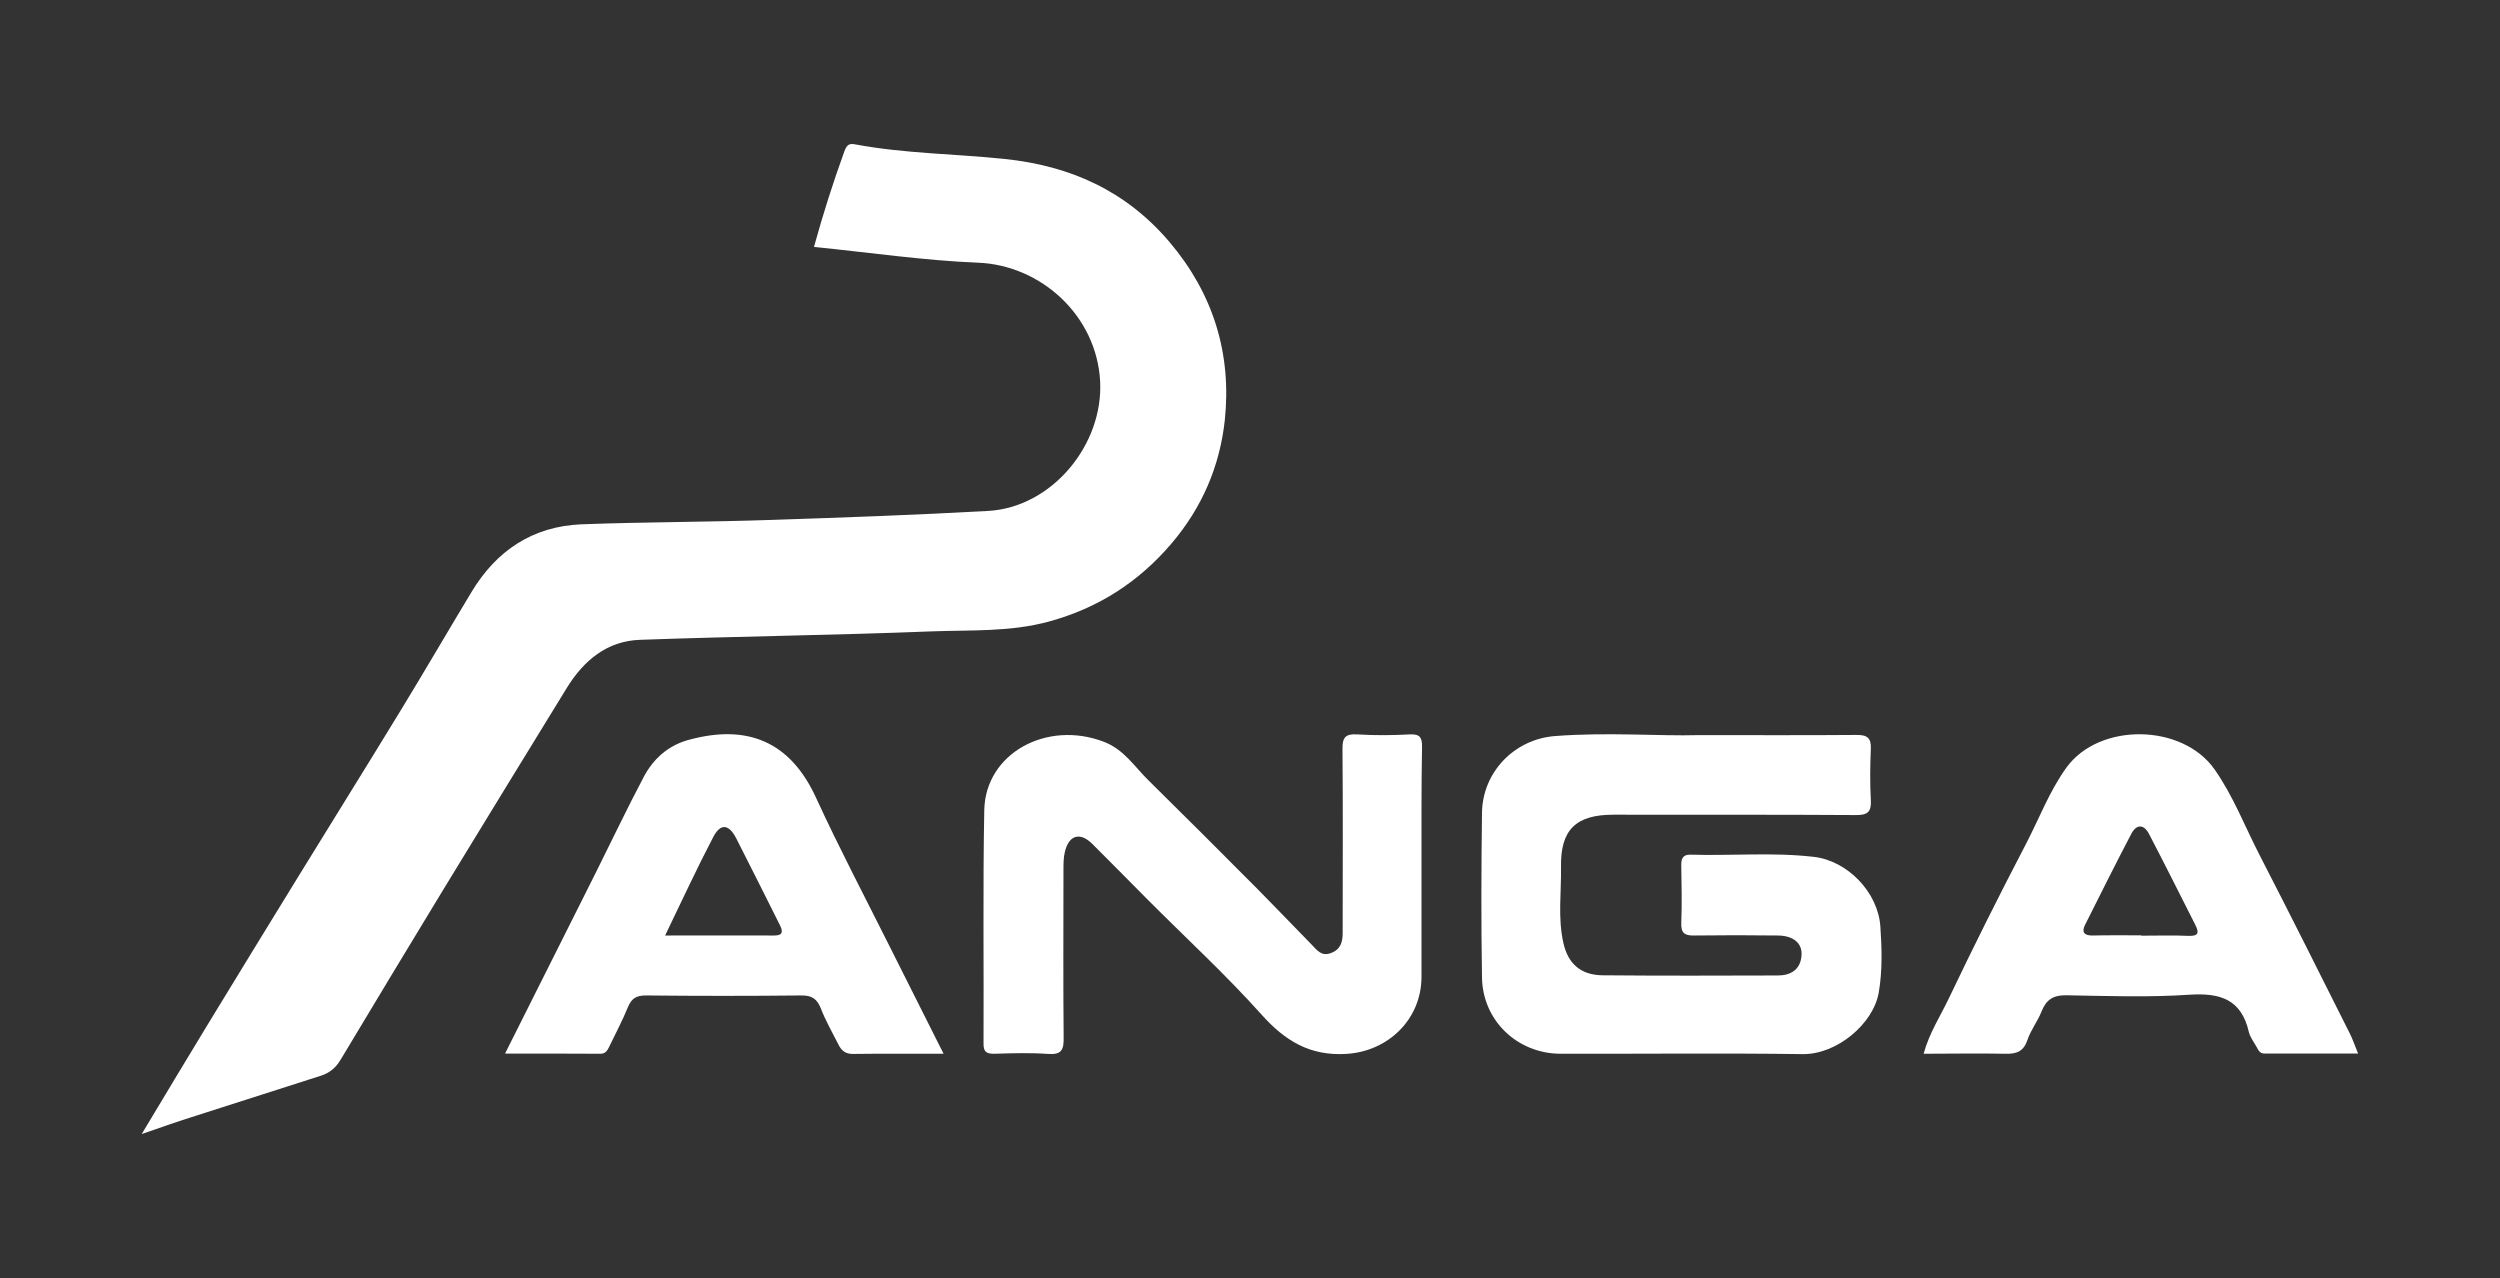 <svg xmlns="http://www.w3.org/2000/svg" xmlns:xlink="http://www.w3.org/1999/xlink" id="Calque_1" x="0px" y="0px" viewBox="0 0 1363.7 697.2" style="enable-background:new 0 0 1363.7 697.2;" xml:space="preserve"><rect x="0" y="0" width="1363.7" height="697.2" fill="#333333" stroke="none"/><style type="text/css">	.st0{fill:#FFFFFF;}</style><g>	<path class="st0" d="M77.3,618.6c12.4-20.6,23.6-39.4,35-58.1c16.7-27.4,33.4-54.7,50.2-82c18.7-30.4,37.6-60.7,56.2-91.2  c13-21.3,25.5-42.8,38.4-64.2c13.6-22.7,33.4-36,60.1-37.1c34.5-1.3,69.1-1.2,103.6-2.4c39.4-1.3,78.8-2.7,118.2-4.9  c34.6-1.9,62.9-35.9,61.1-70.7c-1.9-35.8-32.2-63.3-66.5-64.7c-29.8-1.2-59.4-5.6-89.6-8.6c4.9-17.8,10.4-35.1,16.6-52.2  c1.6-4.3,3.2-4.3,6.7-3.6c26.6,4.9,53.7,5,80.6,7.8c35.8,3.7,66.3,17.3,90.1,45.4c23.9,28.2,33.9,61,30.1,97.1  c-2.7,24.9-12.3,47.6-29.1,67.3c-18.1,21.2-40.1,35.2-66.7,42.5c-21.1,5.8-42.8,4.6-64.2,5.4c-52.9,2.1-105.9,2.7-158.9,4.6  c-18.1,0.6-30.8,11.3-40,26.2c-22.6,36.7-45.1,73.6-67.6,110.4c-18.7,30.8-37.4,61.7-55.9,92.6c-2.5,4.2-5.9,7-10.4,8.5  c-23.6,7.6-47.3,15.1-70.9,22.7C95.8,612.1,87.5,615.1,77.3,618.6z"></path>	<path class="st0" d="M926.2,401c33.9,0,60.1,0.1,86.3-0.1c5.9-0.1,8.3,1.5,8,7.7c-0.4,9.2-0.5,18.5,0,27.7c0.4,6.5-1.7,8.4-8.2,8.3  c-44.1-0.3-88.1-0.1-132.2-0.2c-20.5,0-29,8.2-28.6,28.7c0.2,13.8-1.8,27.6,1.3,41.3c2.5,11.2,9.4,17.4,21.1,17.6  c32,0.3,63.9,0.2,95.9,0.1c7,0,12.4-3.2,12.9-11c0.5-6.5-4.4-10.7-12.8-10.8c-15.3-0.2-30.5-0.2-45.8,0c-5.1,0.1-7.2-1.3-7-6.8  c0.4-10.4,0.2-20.8,0-31.1c-0.1-3.7,0.6-6.3,5-6.2c22.4,0.7,44.9-1.4,67.3,1.2c18.3,2.1,35,19.2,36.3,38c0.8,11.9,1.2,24-0.9,36.1  c-3,17-22.8,33.7-41.4,33.5c-44.1-0.6-88.1-0.1-132.2-0.2c-23.5-0.1-42.4-18-42.8-41.5c-0.5-30-0.4-60,0-90  c0.3-22,17.5-40.1,39.9-41.8C876.9,399.3,905.4,401.6,926.2,401z"></path>	<path class="st0" d="M775.4,472.3c0,20.2,0,40.4,0,60.5c0,23.1-18.1,40.8-41.2,42.1c-19.7,1.1-33.2-7.1-46-21.4  c-19.7-22-41.6-42.1-62.5-63.1c-10-10-19.8-20.1-29.8-30c-6.8-6.8-13-4.9-15.1,4.6c-0.7,3-0.7,6.3-0.7,9.4  c0,30.6-0.2,61.1,0.1,91.7c0.1,6.5-1.1,9.3-8.4,8.8c-9.7-0.7-19.6-0.4-29.4-0.1c-4.5,0.1-6-1.2-5.9-5.8  c0.2-42.4-0.4-84.8,0.4-127.1c0.6-31,34.2-49.3,65.4-37.2c10.9,4.2,16.6,13.6,24.3,21.1c19.9,19.6,39.6,39.3,59.3,59.1  c10,10.1,19.8,20.4,29.8,30.6c2.7,2.8,5.2,6.3,10.2,4.4c5.3-1.9,6.5-5.9,6.5-10.9c0-33.4,0.2-66.9-0.1-100.3  c-0.1-6.5,1.6-8.5,8.2-8.1c9.5,0.6,19,0.5,28.5,0c5.5-0.3,6.8,1.7,6.7,6.8C775.3,429.1,775.4,450.7,775.4,472.3z"></path>	<path class="st0" d="M514.7,574.8c-17.4,0-33.5-0.1-49.6,0.1c-4.2,0-6.3-2.1-7.9-5.4c-3.2-6.4-6.8-12.6-9.4-19.3  c-2.1-5.4-5-7.3-10.8-7.2c-28.2,0.3-56.5,0.3-84.7,0c-5.1,0-7.7,1.5-9.7,6.2c-3,7.4-6.8,14.5-10.3,21.8c-1,2.1-2.1,3.9-5,3.8  c-16.9-0.1-33.8-0.1-51.8-0.1c16.9-33.7,33.2-66.3,49.6-98.9c8.7-17.4,17-34.9,26.1-52.1c5.1-9.6,13-16.8,23.7-19.9  c32.6-9.2,56.2,0.6,70.3,31.5c12.5,27.2,26.5,53.8,39.9,80.6C494.8,535.2,504.4,554.4,514.7,574.8z M362.8,510.3  c20.7,0,40.2-0.1,59.7,0c4.9,0,4.4-2.6,3-5.5c-7.9-15.9-15.9-31.7-23.9-47.5c-4-7.8-8.6-8.4-12.6-0.6  C380,473.9,371.9,491.5,362.8,510.3z"></path>	<path class="st0" d="M1049.3,574.8c3.1-11.4,9.2-20.6,13.8-30.3c13.4-28.1,27.3-55.9,41.7-83.5c7.4-14.1,13-29.3,22.4-42.3  c17.9-24.7,63.2-24.1,80.8,1c10.2,14.5,16.5,31.1,24.6,46.8c16.7,32.4,33,65,49.3,97.5c1.5,3,2.6,6.3,4.4,10.7c-17.5,0-34.3,0-51,0  c-2.6,0-3.4-1.8-4.3-3.5c-1.5-2.7-3.6-5.4-4.3-8.3c-4.1-17.8-15.6-21.4-32.4-20.3c-22.3,1.5-44.9,0.7-67.3,0.3  c-7.1-0.1-10.9,2.5-13.4,8.9c-2.1,5.3-5.8,10-7.6,15.3c-2.1,6.4-5.9,7.9-12.2,7.7C1079.2,574.5,1064.6,574.8,1049.3,574.8z   M1168,510.2c0,0.1,0,0.1,0,0.2c8.6,0,17.2-0.3,25.8,0.1c5.6,0.2,5.8-1.8,3.7-6c-8.4-16.6-16.7-33.2-25.3-49.7  c-2.8-5.3-6.8-5.3-9.6,0c-8.6,16.4-16.9,33.1-25.2,49.6c-2,3.9-0.7,5.9,3.8,5.9C1150.2,510.1,1159.1,510.2,1168,510.2z"></path></g></svg>